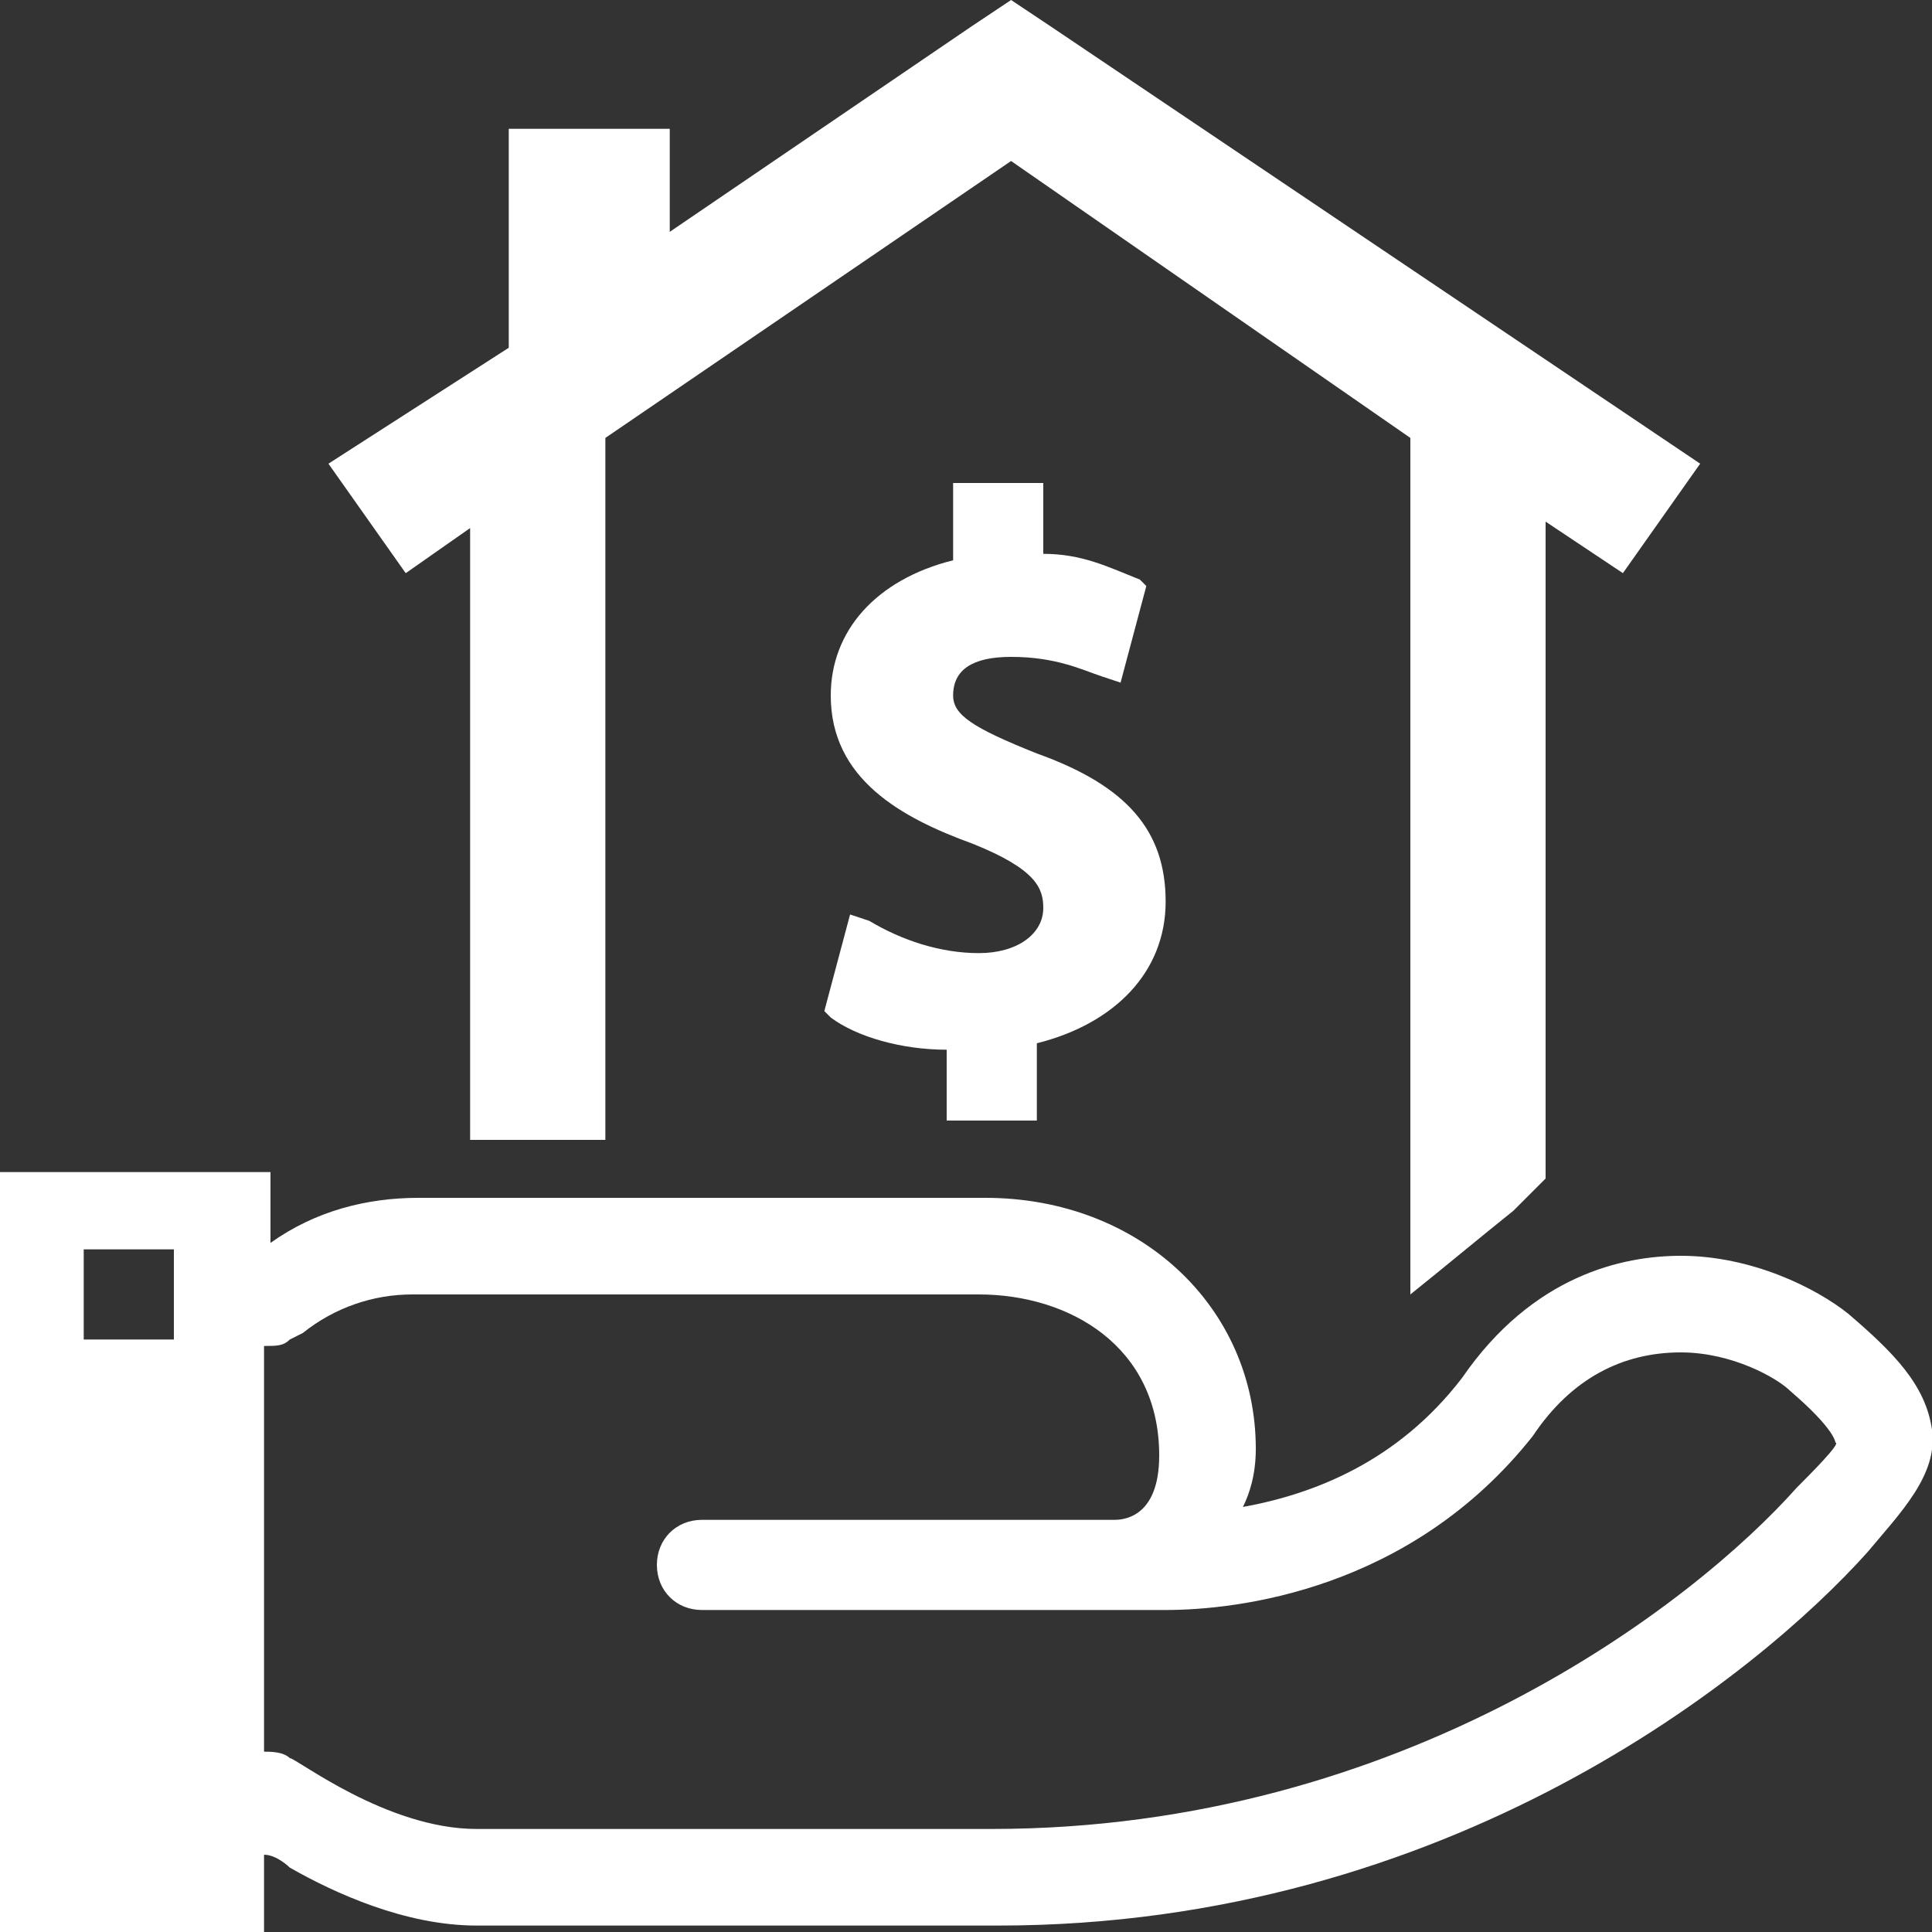 <?xml version="1.0" encoding="utf-8"?>
<!-- Generator: Adobe Illustrator 22.0.1, SVG Export Plug-In . SVG Version: 6.00 Build 0)  -->
<svg version="1.1" id="Capa_1" xmlns="http://www.w3.org/2000/svg" xmlns:xlink="http://www.w3.org/1999/xlink" x="0px" y="0px"
	 viewBox="0 0 30 30" style="enable-background:new 0 0 30 30;" xml:space="preserve">
<rect x="0" y="0" width="30" height="30" fill="#333333" stroke="none"/>
<style type="text/css">
	.st0{fill:#FFFFFF;}
</style>
<g>
	<g>
		<path class="st0" d="M7.3,8.2v9.5h2.1V6.8l6.3-4.3l6.2,4.3v13.3c0.5-0.4,1.1-0.9,1.6-1.3c0.2-0.2,0.3-0.3,0.5-0.5V8.1l1.2,0.8
			l1.2-1.7L16.3,0.4L15.7,0l-0.6,0.4l-4.7,3.2V2H7.9v3.4L5.1,7.2l1.2,1.7L7.3,8.2z"/>
		<path class="st0" d="M16.1,17.4v-1.2c1.2-0.3,2-1.1,2-2.2c0-1.1-0.6-1.8-2-2.3c-1-0.4-1.3-0.6-1.3-0.9c0-0.4,0.3-0.6,0.9-0.6
			c0.7,0,1.1,0.2,1.4,0.3l0.3,0.1l0.4-1.5L17.7,9c-0.5-0.2-0.9-0.4-1.5-0.4V7.5h-1.4v1.2c-1.2,0.3-1.9,1.1-1.9,2.1
			c0,1.3,1.1,1.9,2.2,2.3c1,0.4,1.1,0.7,1.1,1c0,0.4-0.4,0.7-1,0.7c-0.6,0-1.2-0.2-1.7-0.5l-0.3-0.1l-0.4,1.5l0.1,0.1
			c0.4,0.3,1.1,0.5,1.8,0.5v1.1L16.1,17.4L16.1,17.4z"/>
		<path class="st0" d="M30,22.2c-0.1-0.7-0.6-1.2-1.3-1.8c-0.5-0.4-1.5-0.9-2.6-0.9c-0.9,0-2.3,0.3-3.4,1.9c-1,1.3-2.3,1.8-3.4,2
			c0.1-0.2,0.2-0.5,0.2-0.9c0-2.2-1.8-3.9-4.2-3.9l-8.8,0c-0.8,0-1.6,0.2-2.3,0.7v-1.1H0V30h4.1v-1.2C4.3,28.8,4.5,29,4.5,29
			c0.7,0.4,1.8,0.9,2.9,0.9h8.1c7,0,11.8-3.9,13.5-5.8C29.5,23.5,30.1,22.9,30,22.2z M2.7,20.8H1.3v-1.4h1.4V20.8L2.7,20.8z
			 M27.9,23.1c-1.6,1.8-6.1,5.3-12.5,5.3H7.4c-1.4,0-2.8-1.1-2.9-1.1c-0.1-0.1-0.3-0.1-0.4-0.1c0,0,0,0,0,0v-6.3
			c0.2,0,0.3,0,0.4-0.1l0.2-0.1c0.5-0.4,1.1-0.6,1.7-0.6l8.8,0c1.4,0,2.8,0.8,2.8,2.5c0,1-0.6,1-0.7,1h-6.4c-0.4,0-0.7,0.3-0.7,0.7
			s0.3,0.7,0.7,0.7h6.8l0.4,0c1.1,0,3.8-0.3,5.7-2.7c0,0,0,0,0,0c0.6-0.9,1.4-1.3,2.3-1.3c0.8,0,1.5,0.4,1.7,0.6
			c0.7,0.6,0.7,0.8,0.7,0.8C28.6,22.4,28.1,22.9,27.9,23.1z"/>
	</g>
</g>
</svg>

